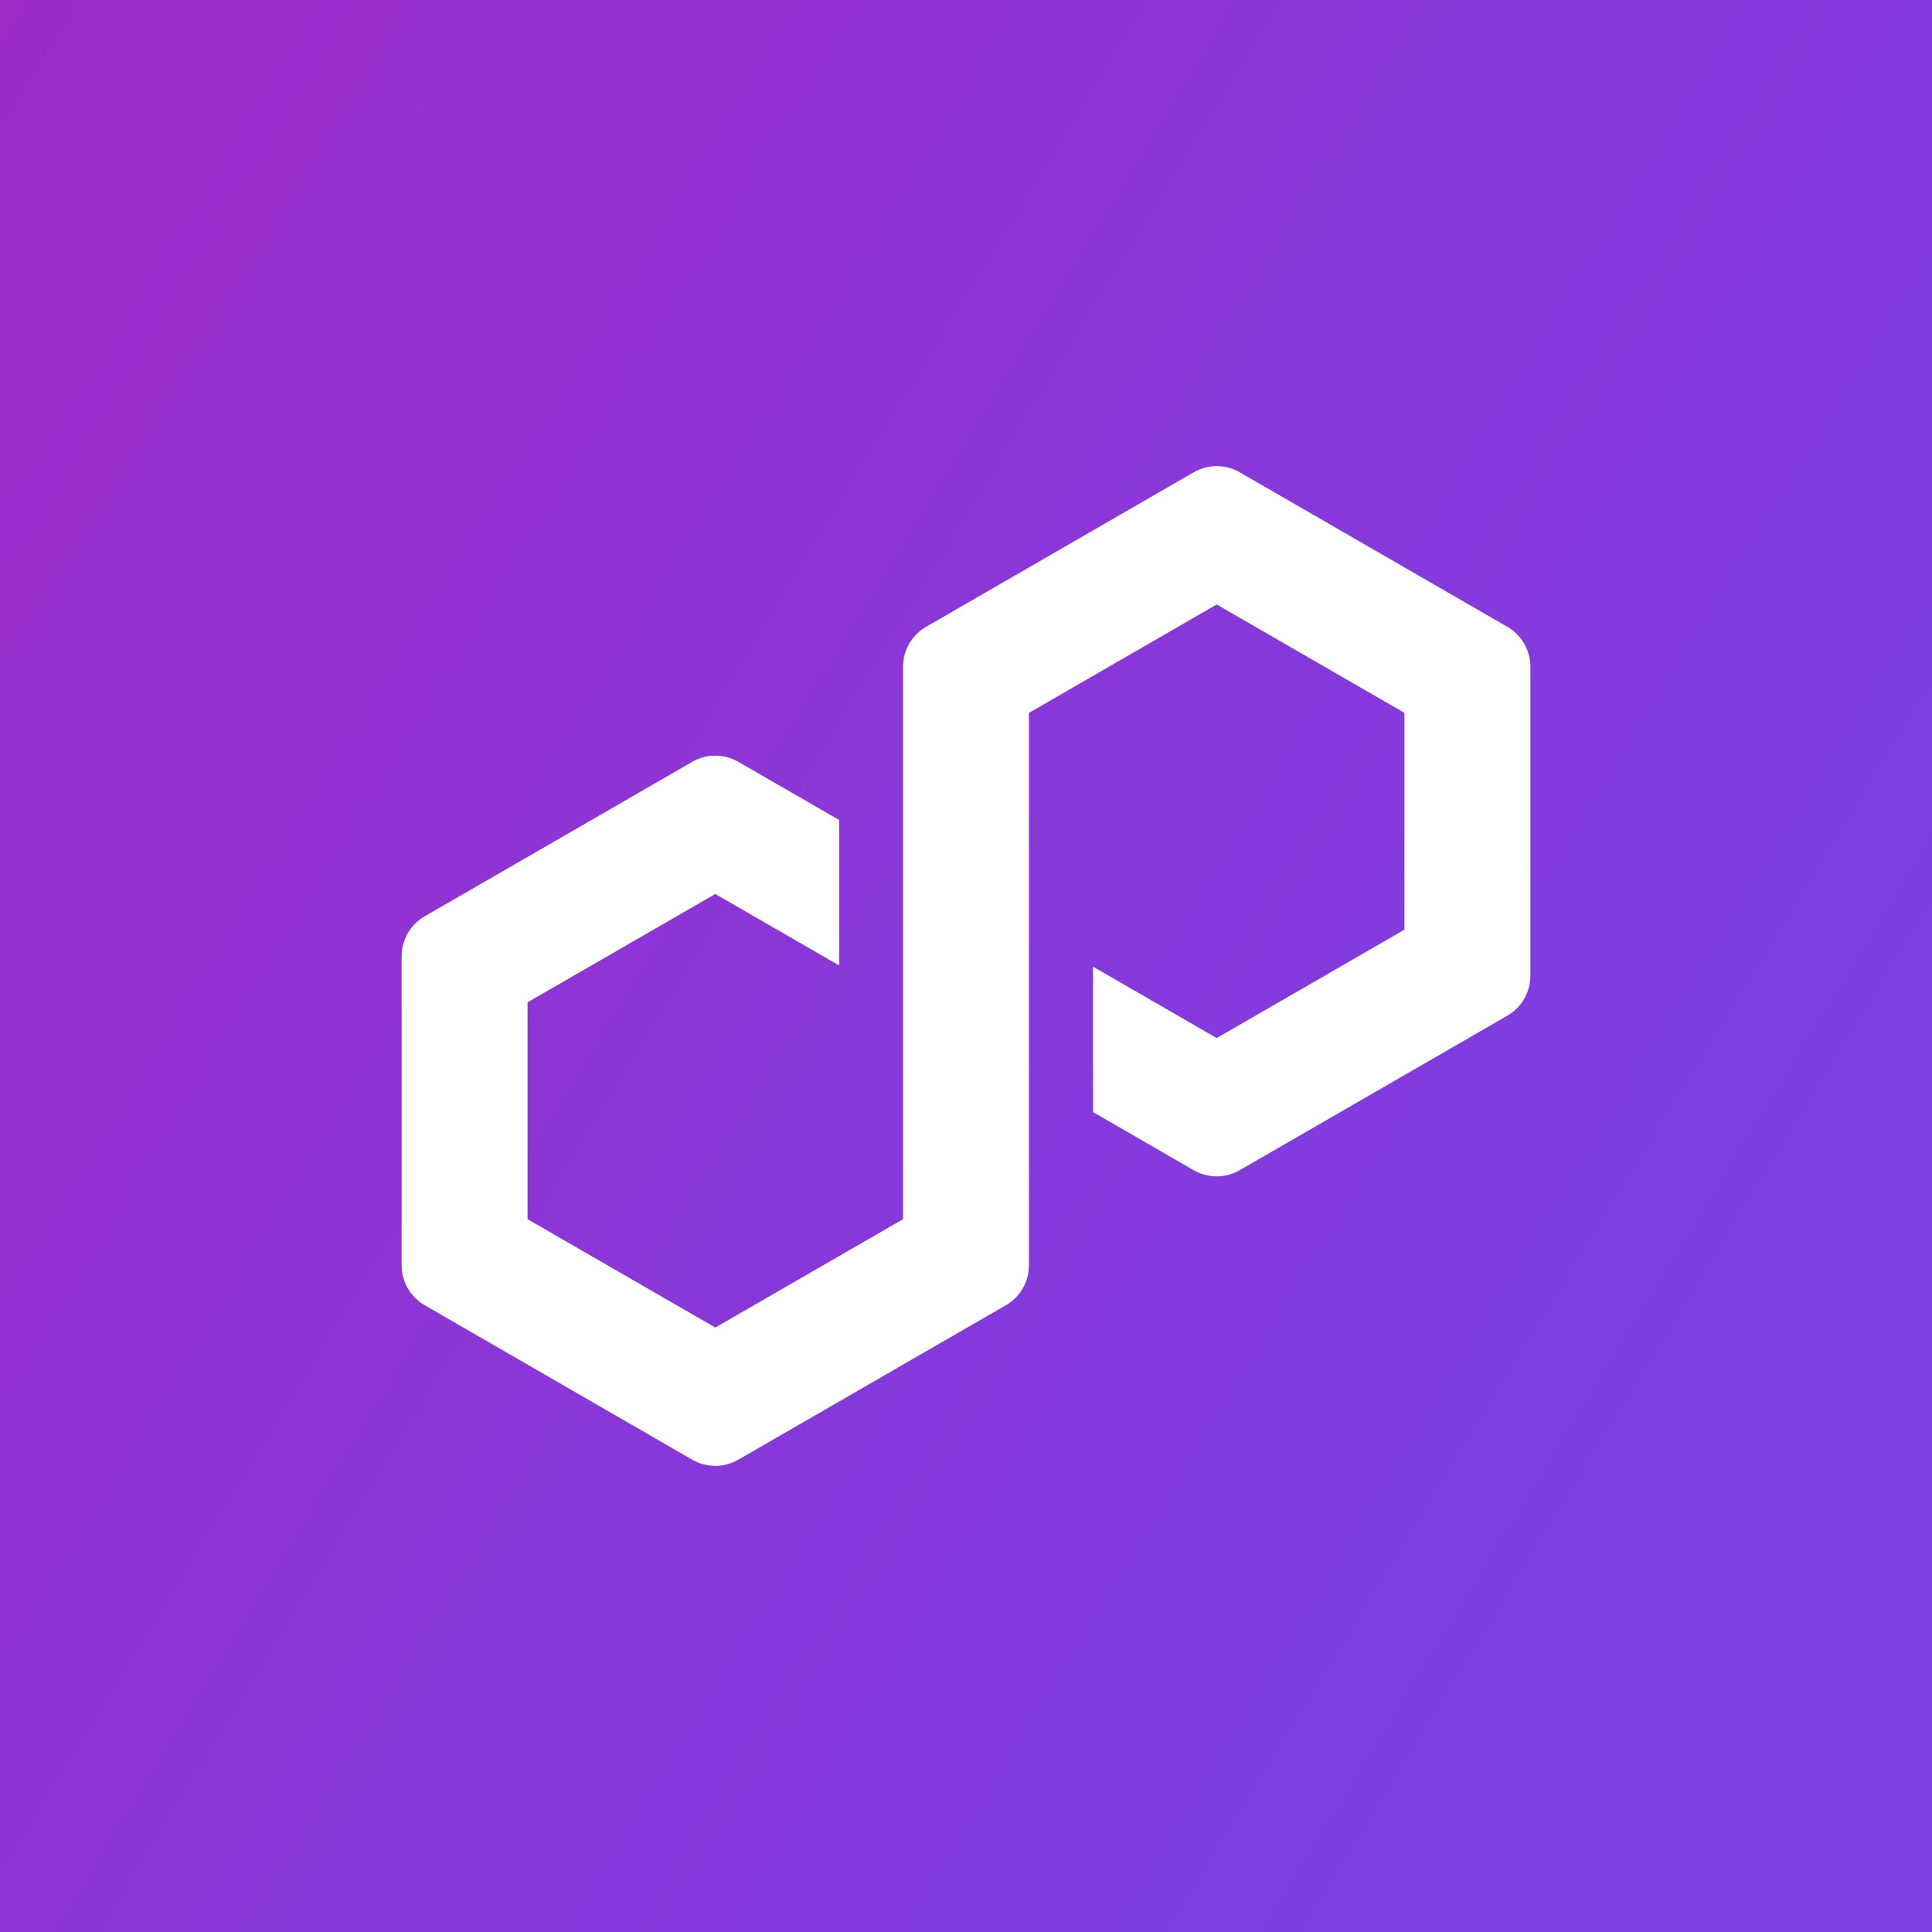 <svg width="500" height="500" viewBox="0 0 500 500" fill="none" xmlns="http://www.w3.org/2000/svg">
<rect x="0" y="0" width="500" height="500" fill="#333333" stroke="none"/>
<g clip-path="url(#clip0_413_428)">
<path d="M518.1 -18.1H-18.1V518.1H518.1V-18.1Z" fill="url(#paint0_linear_413_428)"/>
<path d="M320.83 302.85L390.12 262.84C393.79 260.72 396.06 256.78 396.06 252.54V172.53C396.06 168.3 393.78 164.35 390.12 162.23L320.83 122.22C317.16 120.1 312.61 120.11 308.94 122.22L239.65 162.23C235.98 164.35 233.71 168.3 233.71 172.53V315.52L185.12 343.57L136.53 315.52V259.41L185.12 231.36L217.17 249.86V212.22L191.06 197.15C189.26 196.11 187.2 195.56 185.11 195.56C183.02 195.56 180.96 196.11 179.17 197.15L109.88 237.16C106.21 239.28 103.94 243.22 103.94 247.46V327.47C103.94 331.7 106.22 335.65 109.88 337.77L179.17 377.78C182.83 379.89 187.39 379.89 191.06 377.78L260.35 337.78C264.02 335.66 266.29 331.71 266.29 327.48V184.49L267.17 183.99L314.88 156.44L363.47 184.49V240.6L314.88 268.65L282.88 250.17V287.81L308.94 302.86C312.61 304.97 317.16 304.97 320.83 302.86V302.85Z" fill="white"/>
</g>
<defs>
<linearGradient id="paint0_linear_413_428" x1="-116.09" y1="25.97" x2="437.45" y2="364.71" gradientUnits="userSpaceOnUse">
<stop stop-color="#A229C5"/>
<stop offset="1" stop-color="#7B3FE4"/>
</linearGradient>
<clipPath id="clip0_413_428">
<rect width="500" height="500" fill="white"/>
</clipPath>
</defs>
</svg>
